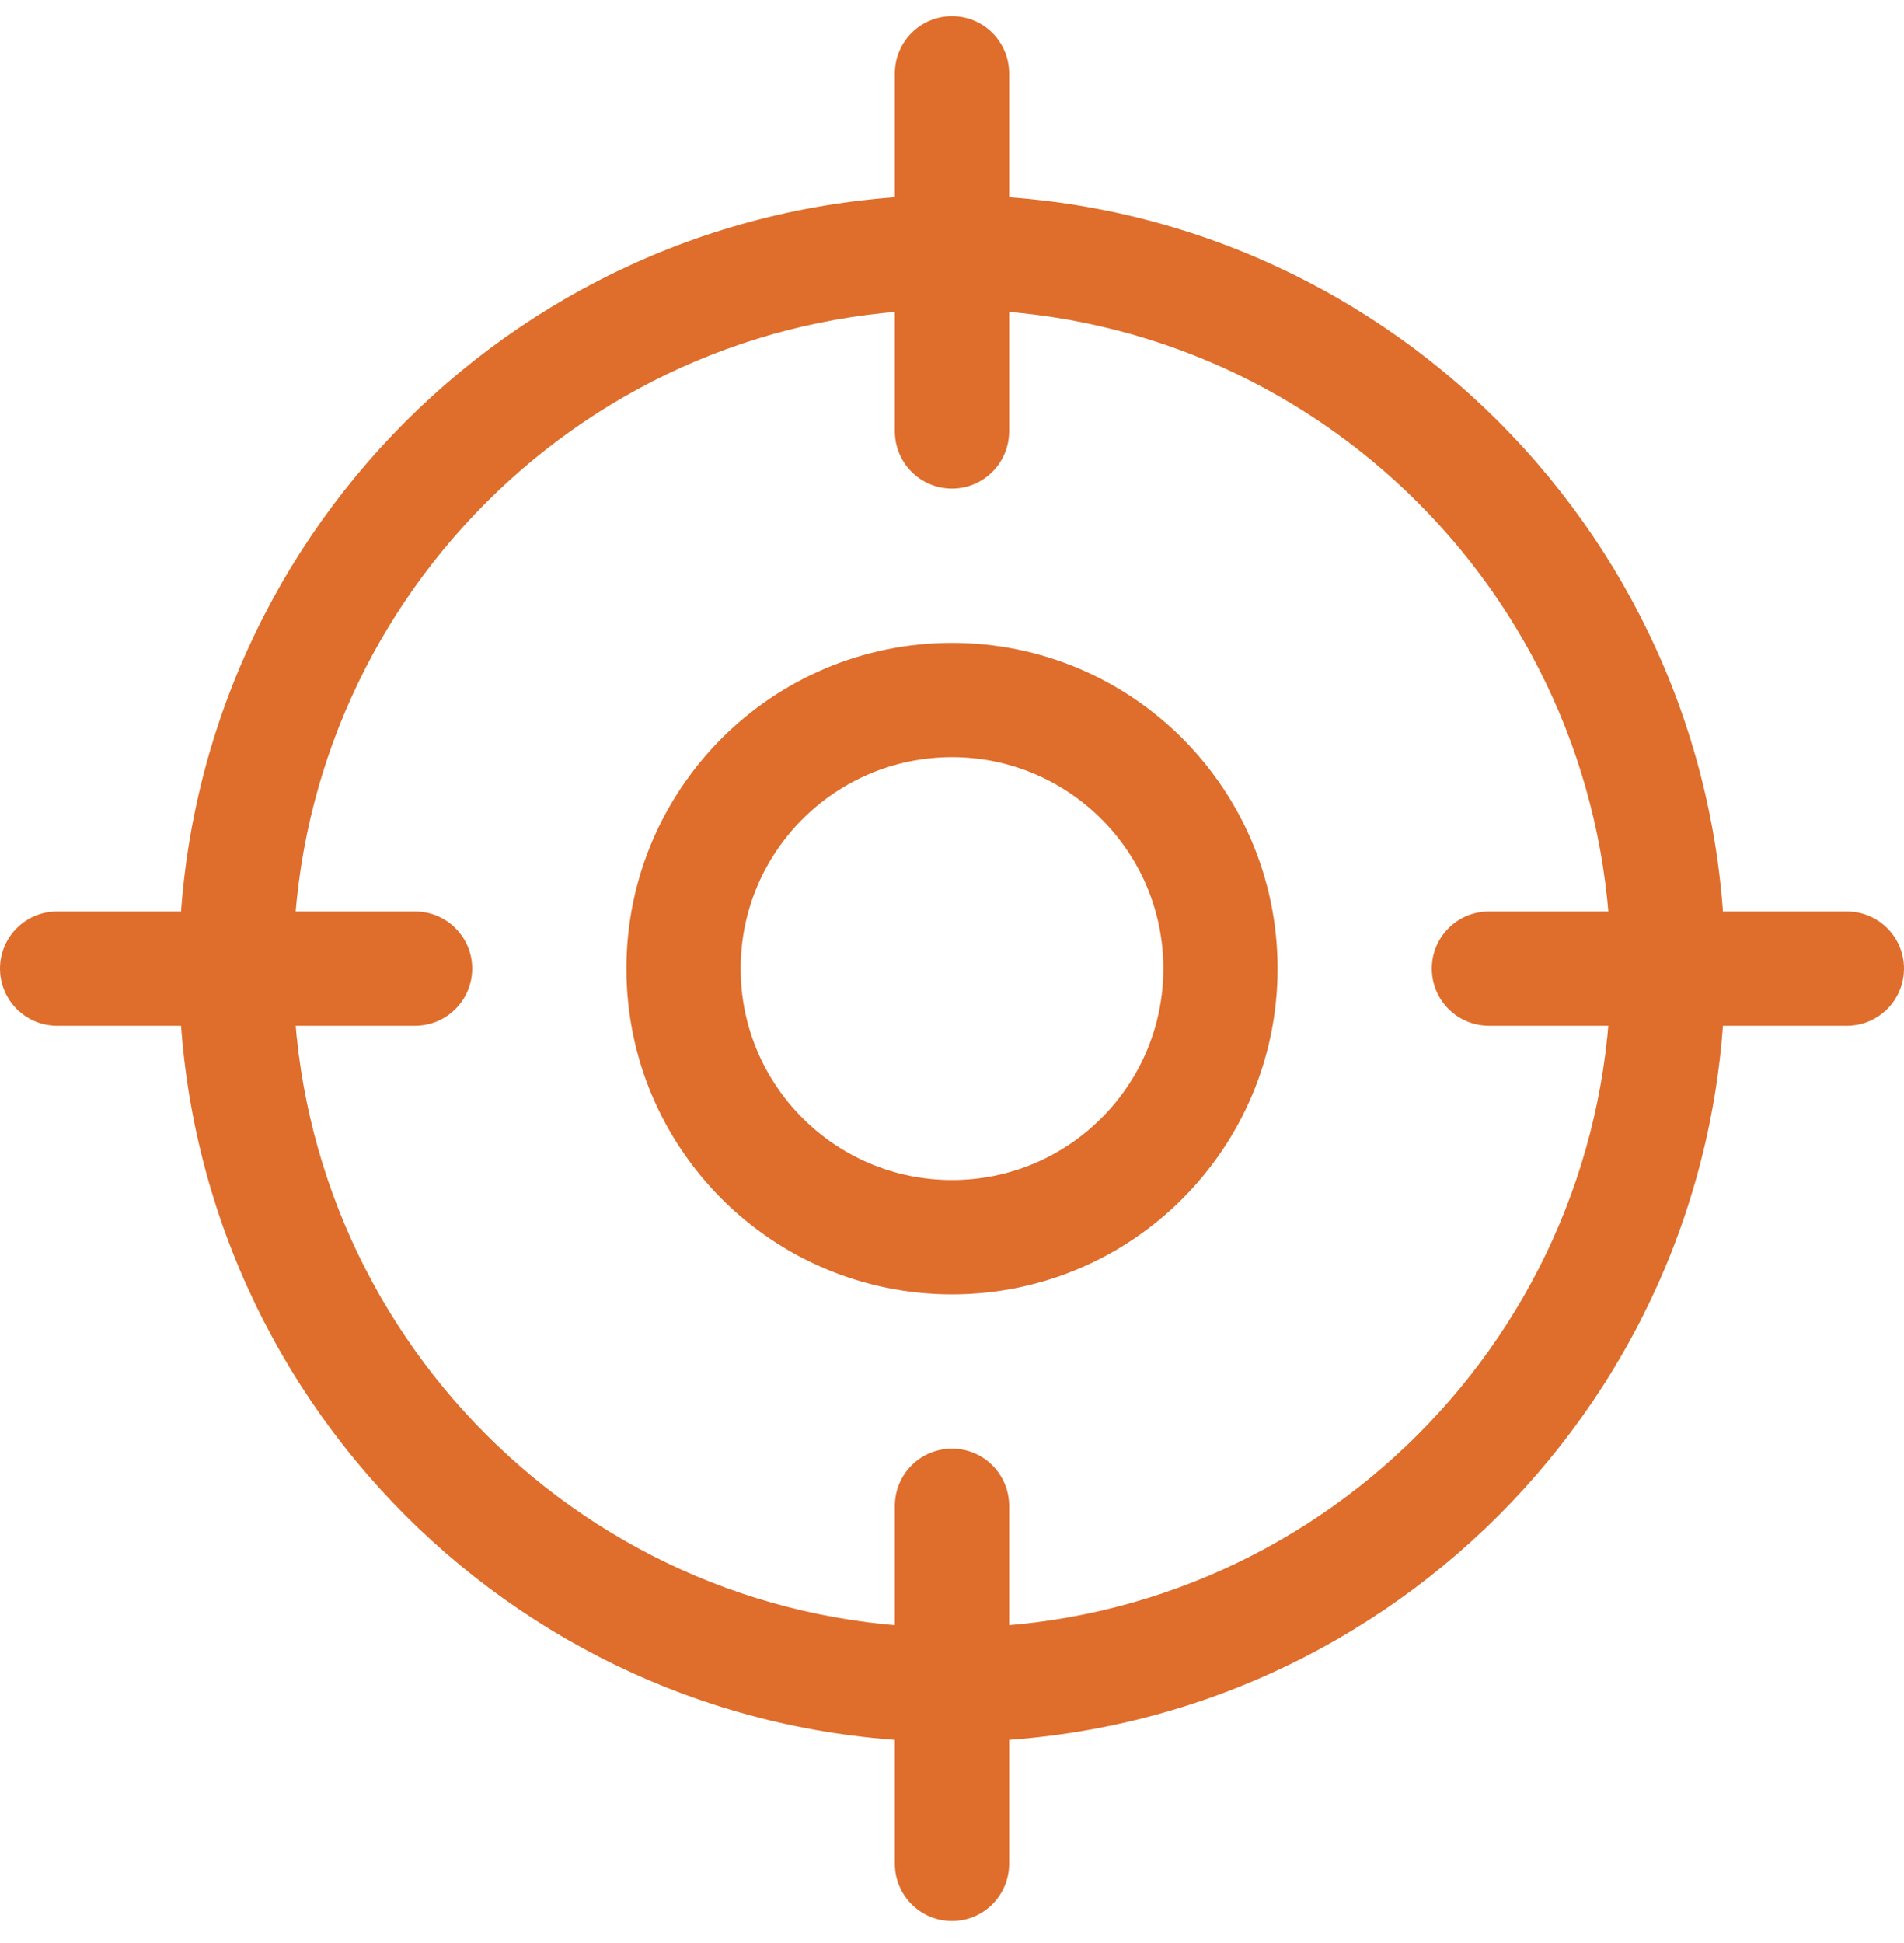 <svg width="50" height="51" viewBox="0 0 50 51" fill="none" xmlns="http://www.w3.org/2000/svg">
<path d="M23.5 11.324C23.5 12.152 24.172 12.824 25 12.824C25.828 12.824 26.5 12.152 26.5 11.324H23.5ZM26.5 1.924C26.5 1.095 25.828 0.424 25 0.424C24.172 0.424 23.5 1.095 23.5 1.924H26.5ZM23.5 48.924C23.5 49.752 24.172 50.424 25 50.424C25.828 50.424 26.5 49.752 26.5 48.924H23.5ZM26.5 39.524C26.5 38.695 25.828 38.024 25 38.024C24.172 38.024 23.5 38.695 23.5 39.524H26.5ZM39.1 23.924C38.272 23.924 37.6 24.595 37.6 25.424C37.6 26.252 38.272 26.924 39.1 26.924V23.924ZM48.5 26.924C49.328 26.924 50 26.252 50 25.424C50 24.595 49.328 23.924 48.5 23.924V26.924ZM1.5 23.924C0.672 23.924 0 24.595 0 25.424C0 26.252 0.672 26.924 1.5 26.924V23.924ZM10.9 26.924C11.728 26.924 12.4 26.252 12.4 25.424C12.4 24.595 11.728 23.924 10.9 23.924V26.924ZM43.8 25.423H42.3C42.3 34.978 34.554 42.723 25 42.723V44.223V45.723C36.211 45.723 45.3 36.635 45.3 25.423H43.8ZM25 44.223V42.723C15.445 42.723 7.7 34.978 7.7 25.423H6.2H4.7C4.7 36.635 13.789 45.723 25 45.723V44.223ZM6.2 25.423H7.7C7.7 15.869 15.445 8.123 25 8.123V6.623V5.123C13.789 5.123 4.7 14.212 4.7 25.423H6.2ZM25 6.623V8.123C34.554 8.123 42.3 15.869 42.3 25.423H43.8H45.3C45.3 14.212 36.211 5.123 25 5.123V6.623ZM25 11.324H26.5V1.924H25H23.5V11.324H25ZM25 48.924H26.5V39.524H25H23.5V48.924H25ZM39.1 25.424V26.924H48.5V25.424V23.924H39.1V25.424ZM1.5 25.424V26.924H10.9V25.424V23.924H1.5V25.424ZM32.05 25.424H30.55C30.55 28.489 28.065 30.974 25 30.974V32.474V33.974C29.722 33.974 33.55 30.146 33.55 25.424H32.05ZM25 32.474V30.974C21.935 30.974 19.45 28.489 19.45 25.424H17.95H16.45C16.45 30.146 20.278 33.974 25 33.974V32.474ZM17.95 25.424H19.45C19.45 22.358 21.935 19.874 25 19.874V18.374V16.874C20.278 16.874 16.45 20.702 16.45 25.424H17.95ZM25 18.374V19.874C28.065 19.874 30.55 22.358 30.55 25.424H32.05H33.55C33.55 20.702 29.722 16.874 25 16.874V18.374Z" fill="#DF6D2B"/>
</svg>
